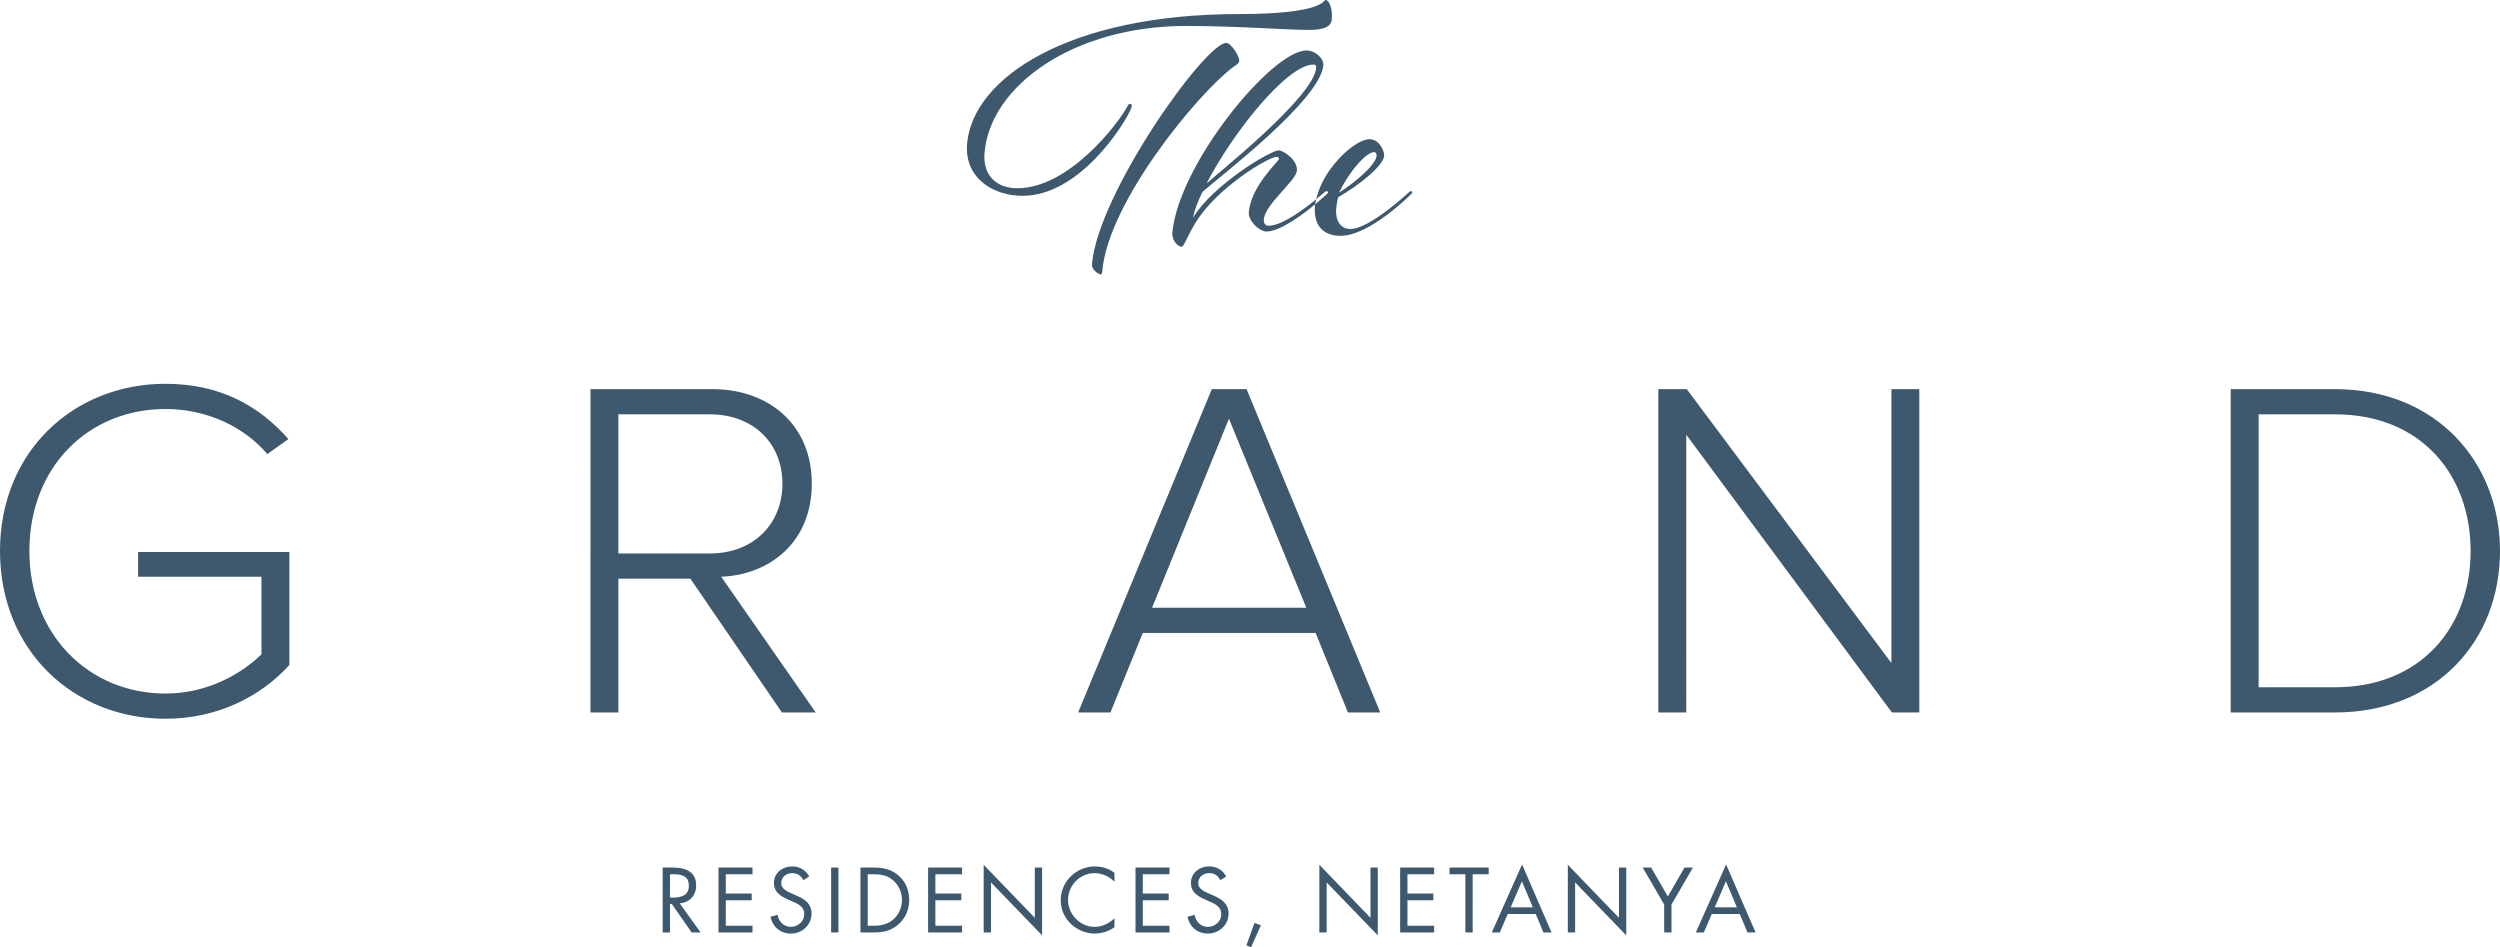 <svg xmlns="http://www.w3.org/2000/svg" xmlns:xlink="http://www.w3.org/1999/xlink" id="logodarkthhegrand" x="0px" y="0px" viewBox="0 0 648.059 245.551" style="enable-background:new 0 0 648.059 245.551;" xml:space="preserve">  <g>    <path style="fill:#3e596d;" d="M447.401,228.457l2.84,6.741h-5.747L447.401,228.457z M447.446,224.083l-7.844,17.629  h2.074l2.051-4.776h7.258l2.006,4.776h2.096L447.446,224.083z M355.265,237.919  l-13.256-13.747v17.54h1.891v-12.965l13.256,13.724v-17.585h-1.891V237.919z   M298.646,157.542l19.926-49.003l20.053,49.003H298.646z M296.234,164.077h44.803  l8.378,20.608h8.375l-34.648-83.813h-9.012l-34.65,83.813h8.376L296.234,164.077z   M285.283,71.135c0.283,0,0.402-0.28,0.46-0.935  c1.577-17.854,24.742-45.99,34.042-52.909c0.898-0.56,1.404-0.933,1.453-1.495  c0.108-1.216-2.135-4.674-3.363-4.674c-5.478,0-33.18,38.889-34.807,57.303  C282.919,70.108,285.001,71.135,285.283,71.135 M325.19,239.26l-2.095,5.8  l1.216,0.491l2.546-5.711L325.19,239.26z M309.68,237.139l-1.847,0.513  c0.564,2.679,2.612,4.35,5.296,4.35c3,0,5.342-2.318,5.342-5.198  c0-2.5-1.689-3.639-3.538-4.487c-1.466-0.67-3.135-1.228-3.901-2.166  c-0.339-0.424-0.429-0.892-0.429-1.205c0-1.518,1.24-2.612,2.842-2.612  c1.286,0,2.165,0.536,2.909,1.831l1.509-0.96  c-0.923-1.673-2.479-2.609-4.396-2.609c-2.571,0-4.755,1.716-4.755,4.283  c0,1.808,0.878,3.148,3.898,4.398c2.549,1.071,3.97,1.763,3.97,3.705  c0,1.831-1.601,3.282-3.496,3.282C311.37,240.264,309.973,239.014,309.68,237.139   M303.163,224.886h-8.812v16.826h8.812v-1.738h-6.921v-6.609h6.718v-1.738h-6.718  v-5.003h6.921V224.886z M274.964,233.366c0,5.023,4.28,8.636,8.857,8.636  c1.803,0,3.607-0.601,5.072-1.649v-2.321c-1.443,1.428-3.314,2.232-5.14,2.232  c-3.787,0-6.898-3.282-6.898-6.965c0-3.839,3.178-6.965,6.853-6.965  c1.894,0,3.765,0.804,5.185,2.233v-2.322c-0.654-0.512-2.435-1.649-5.072-1.649  C279.041,224.596,274.964,228.455,274.964,233.366 M268.246,237.919l-13.256-13.747v17.54  h1.891v-12.965l13.256,13.724v-17.585h-1.891V237.919z M201.582,237.139l-1.847,0.513  c0.563,2.679,2.612,4.35,5.296,4.35c3,0,5.341-2.318,5.341-5.198  c0-2.5-1.688-3.639-3.537-4.487c-1.466-0.67-3.135-1.228-3.902-2.166  c-0.338-0.424-0.428-0.892-0.428-1.205c0-1.518,1.24-2.612,2.841-2.612  c1.286,0,2.166,0.536,2.91,1.831l1.509-0.96  c-0.923-1.673-2.479-2.609-4.396-2.609c-2.571,0-4.755,1.716-4.755,4.283  c0,1.808,0.878,3.148,3.898,4.398c2.549,1.071,3.97,1.763,3.97,3.705  c0,1.831-1.602,3.282-3.496,3.282C203.272,240.264,201.874,239.014,201.582,237.139   M195.065,224.886h-8.812v16.826h8.812v-1.738h-6.921v-6.609h6.718v-1.738h-6.718  v-5.003h6.921V224.886z M173.671,226.624h0.992c3.316,0,3.903,1.452,3.903,3.037  c0,2.188-1.579,3.015-4.06,3.015h-0.835V226.624z M174.37,224.886h-2.59v16.826  h1.891v-7.388h0.474l5.141,7.388h2.321l-5.409-7.544  c2.638-0.222,4.259-2.073,4.259-4.641  C180.457,226.402,178.408,224.886,174.37,224.886 M75.012,172.37l-0.001-29.277  H35.792v6.408h31.984v20.106c-4.696,4.649-13.58,10.176-24.877,10.176  c-19.928,0-35.283-15.329-35.283-36.941c-0.001-21.863,15.357-36.817,35.283-36.817  c10.788,0,20.434,4.649,26.399,11.685l5.458-3.894  c-7.743-8.796-17.896-14.326-31.857-14.326c-23.734,0-42.9,17.468-42.899,43.352  c0.001,25.884,19.165,43.476,42.899,43.476  C56.226,186.318,67.523,180.664,75.012,172.37 M184.036,143.47h-23.734v-36.063  h23.733c11.171,0,18.784,7.414,18.785,17.969  C202.82,135.93,195.204,143.47,184.036,143.47 M211.451,184.685l-24.496-35.184  c12.565-0.501,23.481-8.92,23.481-24.125c-0.001-15.33-11.169-24.504-25.766-24.504  h-31.603l-0.001,83.813h7.235l0.001-34.68h18.657l23.735,34.68H211.451z   M215.448,241.712h1.891V224.886h-1.891V241.712z M233.799,233.299  c0,2.924-1.963,6.675-7.059,6.675h-1.804v-13.35h1.601  c1.872,0,3.338,0.358,4.488,1.183C232.851,229.125,233.799,231.089,233.799,233.299   M235.689,233.366c0-2.456-0.833-4.755-2.793-6.429  c-1.42-1.226-3.337-2.051-6.269-2.051h-3.582v16.826h3.56  c2.345,0,3.923-0.468,5.254-1.315C234.316,238.835,235.689,236.246,235.689,233.366   M240.584,241.712h8.812v-1.738h-6.921v-6.609h6.718v-1.738h-6.718v-5.003h6.921  v-1.738h-8.812V241.712z M345.226,5.046c0.265-2.991-0.782-5.047-1.537-5.047  s-0.509,3.644-22.511,3.644c-44.188,0-68.973,16.546-70.477,33.56  c-0.784,8.879,6.64,13.555,14.384,13.555c14.445,0,25.826-17.669,27.812-21.967  c0.341-0.655,0.468-1.03,0.493-1.31c0.033-0.373-0.234-0.561-0.517-0.561  c-0.189,0-0.395,0.188-0.623,0.656c-2.492,4.673-15.285,21.219-28.502,21.219  c-5.383,0-9.059-3.273-8.53-9.254c1.545-17.482,23.293-32.812,52.187-32.812  c13.407,0,25.781,1.027,31.916,1.027C343.004,7.756,345.053,7.009,345.226,5.046   M312.762,47.58c6.728-13.088,20.856-30.849,27.749-30.849  c0.472,0,0.73,0.28,0.681,0.842C340.514,25.237,315.544,44.962,312.762,47.58   M340.938,52.942c0.05-0.435,0.176-0.869,0.269-1.304  c-3.058,2.505-8.875,6.877-12.32,6.877c-0.851,0-1.367-0.56-1.268-1.683  c0.347-3.926,8.334-9.907,8.574-12.618s-3.503-5.236-4.73-5.236  c-2.077,0-17.026,8.882-22.224,17.482c0.355-1.871,1.223-4.207,2.485-6.732  c4.405-3.926,30.518-23.743,31.319-32.81c0.157-1.775-2.117-3.833-4.382-3.833  c-8.969,0-33.203,29.539-34.772,47.3c-0.141,1.591,1.196,3.553,2.424,3.553  c0.566,0,1.228-2.15,3.456-5.983c5.538-9.255,19.09-17.294,21.168-17.294  c0.473,0,0.635,0.28,0.61,0.563c-0.049,0.56-7.219,6.916-7.822,13.74  c-0.206,2.336,2.764,5.049,4.558,5.049  C331.872,60.013,337.758,55.575,340.938,52.942 M347.113,49.915  c3.437-6.824,7.442-10.469,9.046-10.469c0.472,0,0.73,0.28,0.664,1.027  C356.633,42.624,351.609,47.112,347.113,49.915 M366.092,49.915  c0.008-0.092-0.061-0.372-0.344-0.372c-0.189,0-0.601,0.372-0.601,0.372  s-10.086,9.442-15.092,9.442c-2.738,0-3.938-2.43-3.682-5.328  c0.058-0.655,0.3-2.338,0.539-2.898c5.474-3.178,11.671-8.132,11.902-10.75  c0.099-1.123-1.224-4.301-3.775-4.301c-3.884,0-12.153,7.683-13.832,15.558  c1.216-0.995,2.036-1.723,2.036-1.723s0.412-0.372,0.695-0.372  c0.187,0,0.352,0.28,0.344,0.372c-0.017,0.188-0.83,0.843-1.138,1.123  c0,0-0.868,0.796-2.206,1.904c-0.013,0.113-0.06,0.226-0.07,0.339  c-0.43,4.861,1.854,7.852,6.671,7.852c7.269,0,17.509-10.095,17.509-10.095  C365.356,50.758,366.075,50.103,366.092,49.915 M362.953,241.712h8.812v-1.738h-6.921  v-6.609h6.718v-1.738h-6.718v-5.003h6.921v-1.738h-8.812V241.712z M381.752,226.624  h4.148v-1.738h-10.142v1.738h4.103v15.088h1.891V226.624z M397.353,235.198h-5.748  l2.908-6.741L397.353,235.198z M400.103,241.712h2.096l-7.641-17.629l-7.844,17.629  h2.074l2.051-4.776h7.258L400.103,241.712z M408.308,228.747l13.256,13.724v-17.585  h-1.891v13.033l-13.255-13.747v17.54h1.89V228.747z M432.342,232.384l-4.327-7.498  h-2.187l5.568,9.596v7.23h1.891v-7.23l5.569-9.596h-2.187L432.342,232.384z   M490.422,184.685h7.109l-0.001-83.813h-7.233l-0.002,70.996l-53.053-70.996h-7.361  v83.813h7.235l-0.001-72.001L490.422,184.685z M640.443,142.842  c-0.001,19.602-12.82,35.308-35.157,35.308h-19.8v-70.743h19.8  C627.751,107.407,640.443,123.24,640.443,142.842 M648.059,142.842  c-0.001-22.995-16.5-41.97-42.773-41.97h-27.035v83.813h27.035  C631.559,184.685,648.058,166.088,648.059,142.842"></path>  </g></svg>